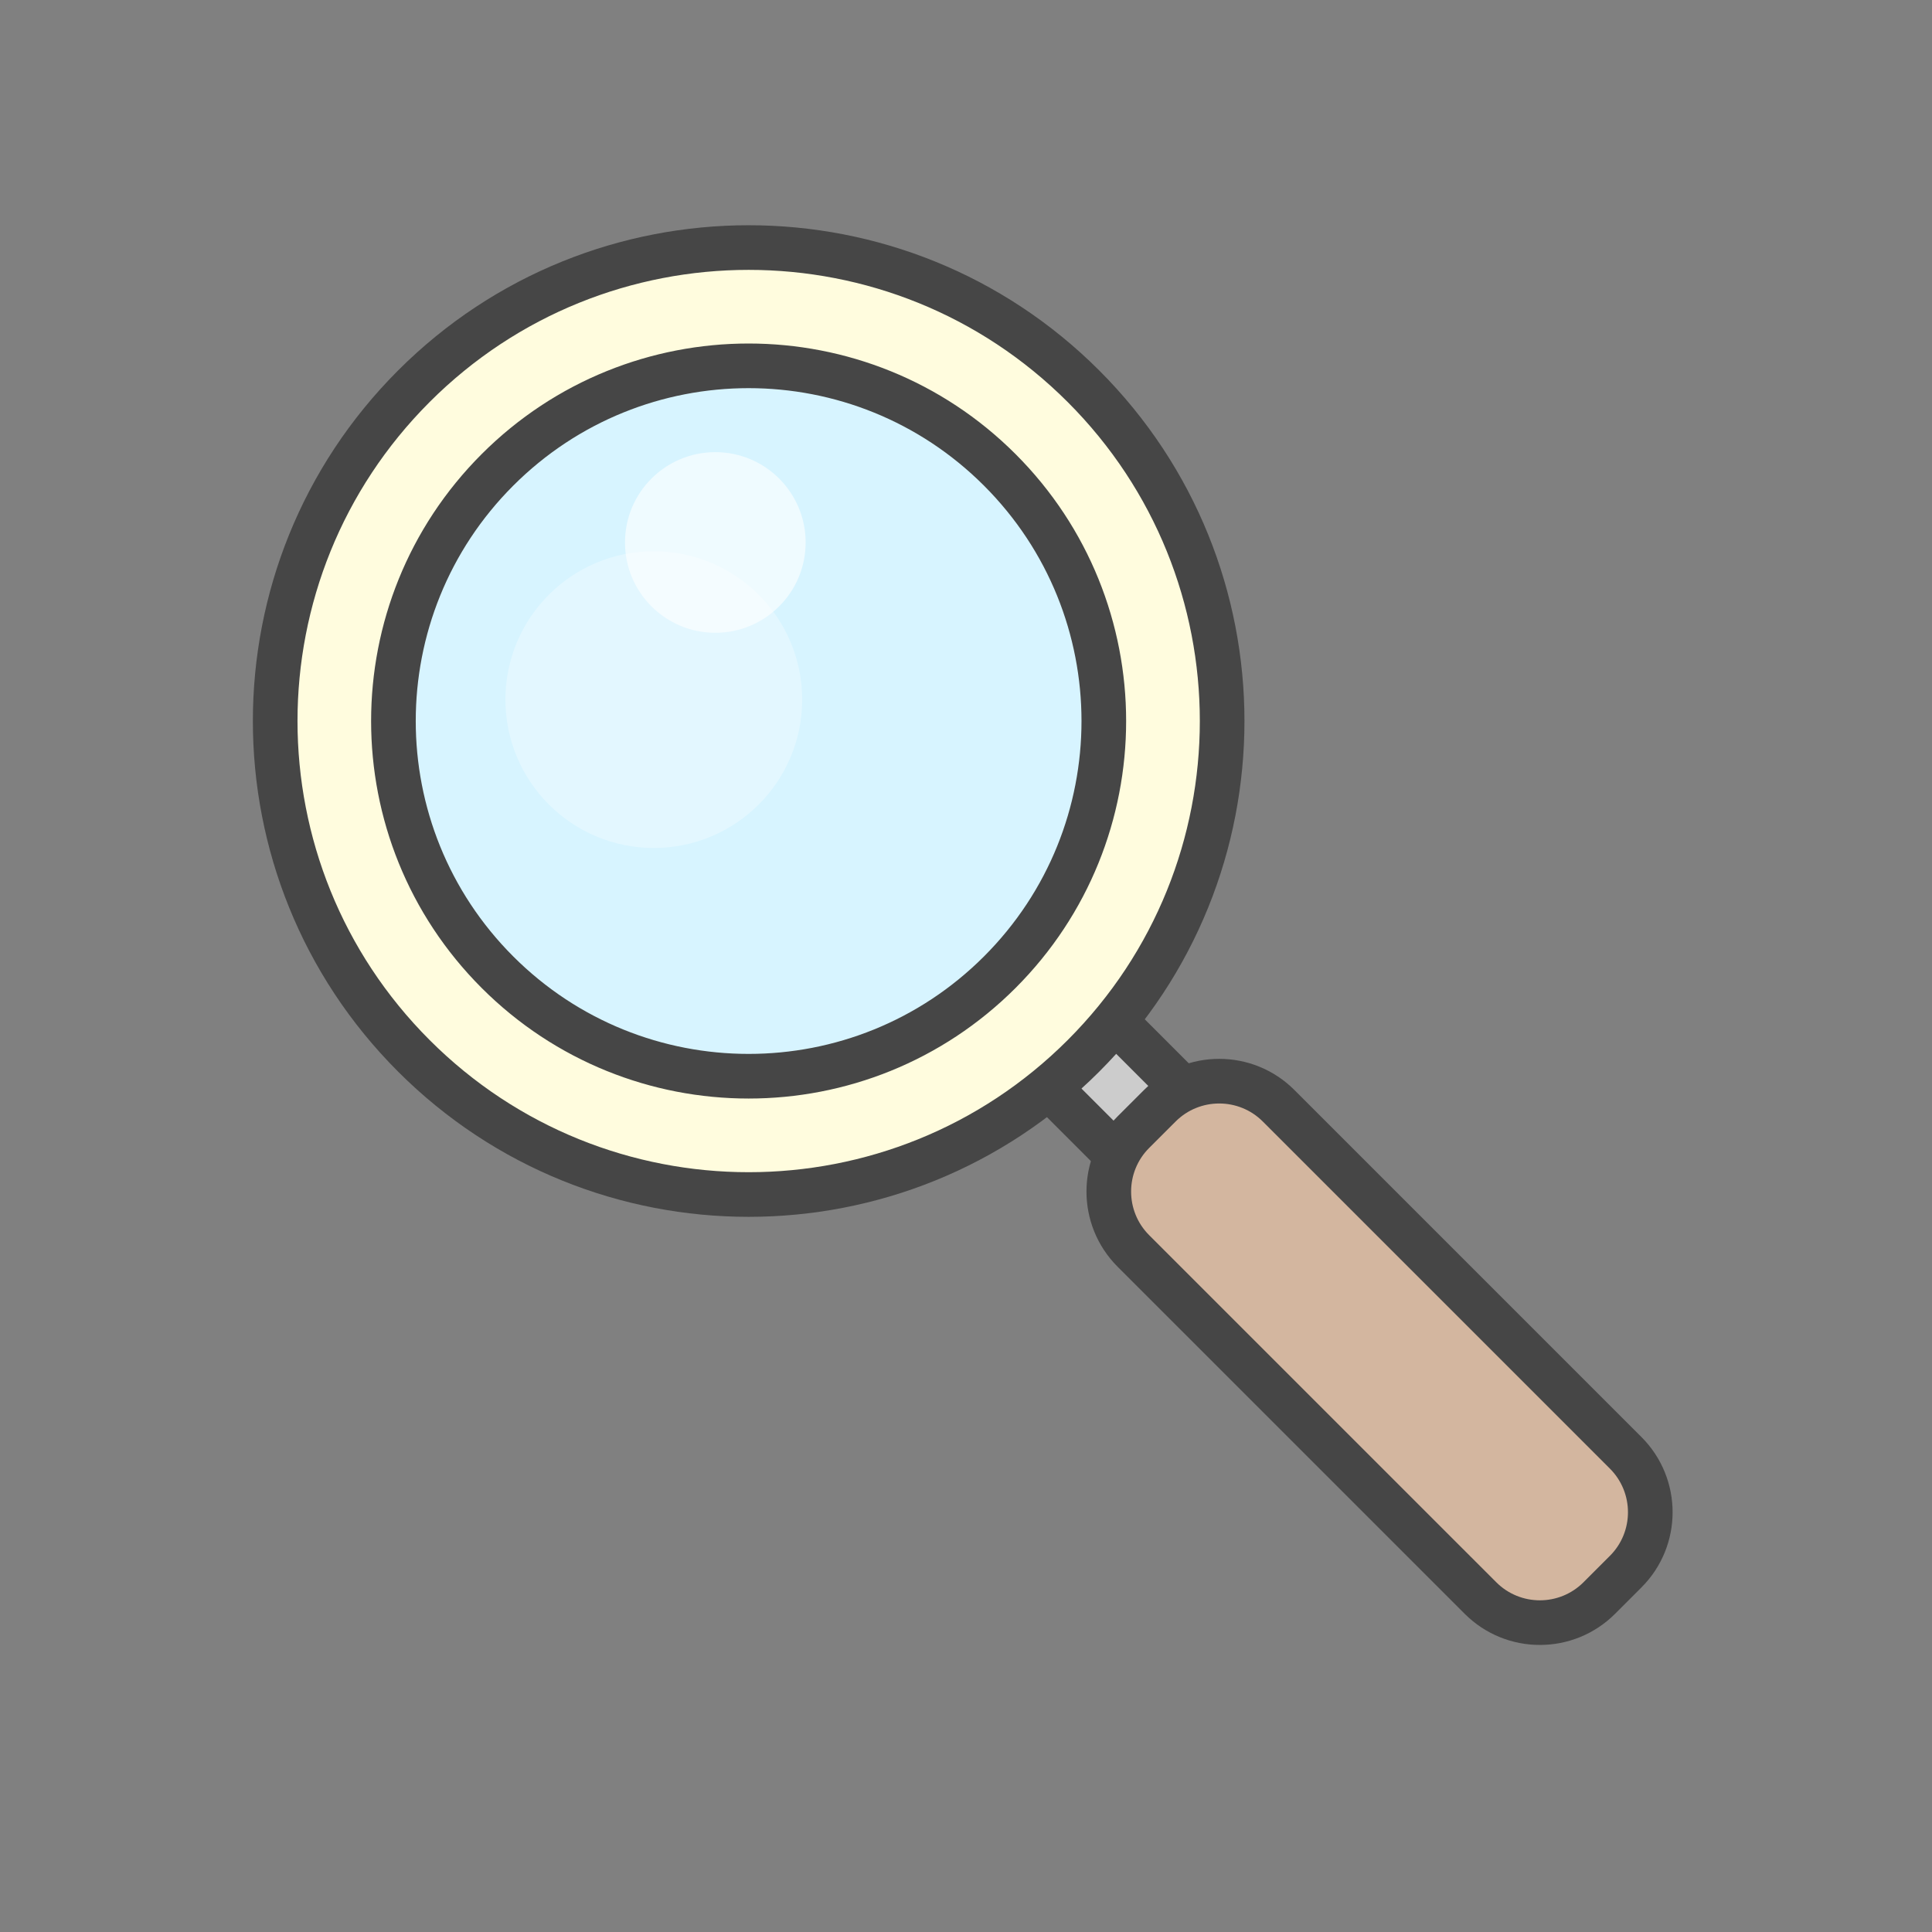 <?xml version="1.0" encoding="utf-8"?>
<!-- Generator: Adobe Illustrator 16.0.0, SVG Export Plug-In . SVG Version: 6.00 Build 0)  -->
<!DOCTYPE svg PUBLIC "-//W3C//DTD SVG 1.1//EN" "http://www.w3.org/Graphics/SVG/1.1/DTD/svg11.dtd">
<svg version="1.1" id="Livello_1" xmlns="http://www.w3.org/2000/svg" xmlns:xlink="http://www.w3.org/1999/xlink" x="0px" y="0px"
	 width="77px" height="77px" viewBox="0 0 77 77" enable-background="new 0 0 77 77" xml:space="preserve">
<rect x="0" y="0" width="77" height="77" fill="#808080" stroke="none"/>
<g>
	
		<path fill="#CCCCCC" stroke="#464646" stroke-width="1.779" stroke-linecap="round" stroke-linejoin="round" stroke-miterlimit="3" d="
		M47.908,44.166c0.73,0.729,0.73,1.912,0,2.641l0,0c-0.729,0.729-1.912,0.729-2.641,0l-4.146-4.146
		c-0.729-0.729-0.729-1.913,0-2.642l0,0c0.73-0.729,1.912-0.729,2.642,0L47.908,44.166z"/>
	<circle fill="#D7F4FF" cx="29.838" cy="28.737" r="14.156"/>
	
		<path fill="#FFFCDE" stroke="#464646" stroke-width="1.779" stroke-linecap="round" stroke-linejoin="round" stroke-miterlimit="3" d="
		M16.495,15.393c-7.37,7.37-7.37,19.318,0,26.688c7.369,7.369,19.317,7.369,26.687,0c7.369-7.369,7.369-19.317,0-26.686
		C35.812,8.024,23.864,8.024,16.495,15.393z M39.846,38.747c-5.528,5.528-14.491,5.528-20.02,0c-5.528-5.529-5.528-14.491,0-20.02
		c5.529-5.529,14.491-5.529,20.02,0C45.375,24.256,45.375,33.218,39.846,38.747z"/>
	
		<path fill="#D3B69F" stroke="#464646" stroke-width="1.779" stroke-linecap="round" stroke-linejoin="round" stroke-miterlimit="3" d="
		M64.791,57.902c1.308,1.308,1.308,3.429,0,4.736l-1.051,1.051c-1.308,1.308-3.429,1.308-4.736,0L45.172,49.858
		c-1.308-1.308-1.308-3.429,0-4.737l1.051-1.05c1.308-1.308,3.429-1.308,4.737,0L64.791,57.902z"/>
	<circle opacity="0.3" fill="#FFFFFF" cx="26.057" cy="27.883" r="5.913"/>
	<circle opacity="0.6" fill="#FFFFFF" cx="28.509" cy="21.62" r="3.6"/>
</g>
</svg>
